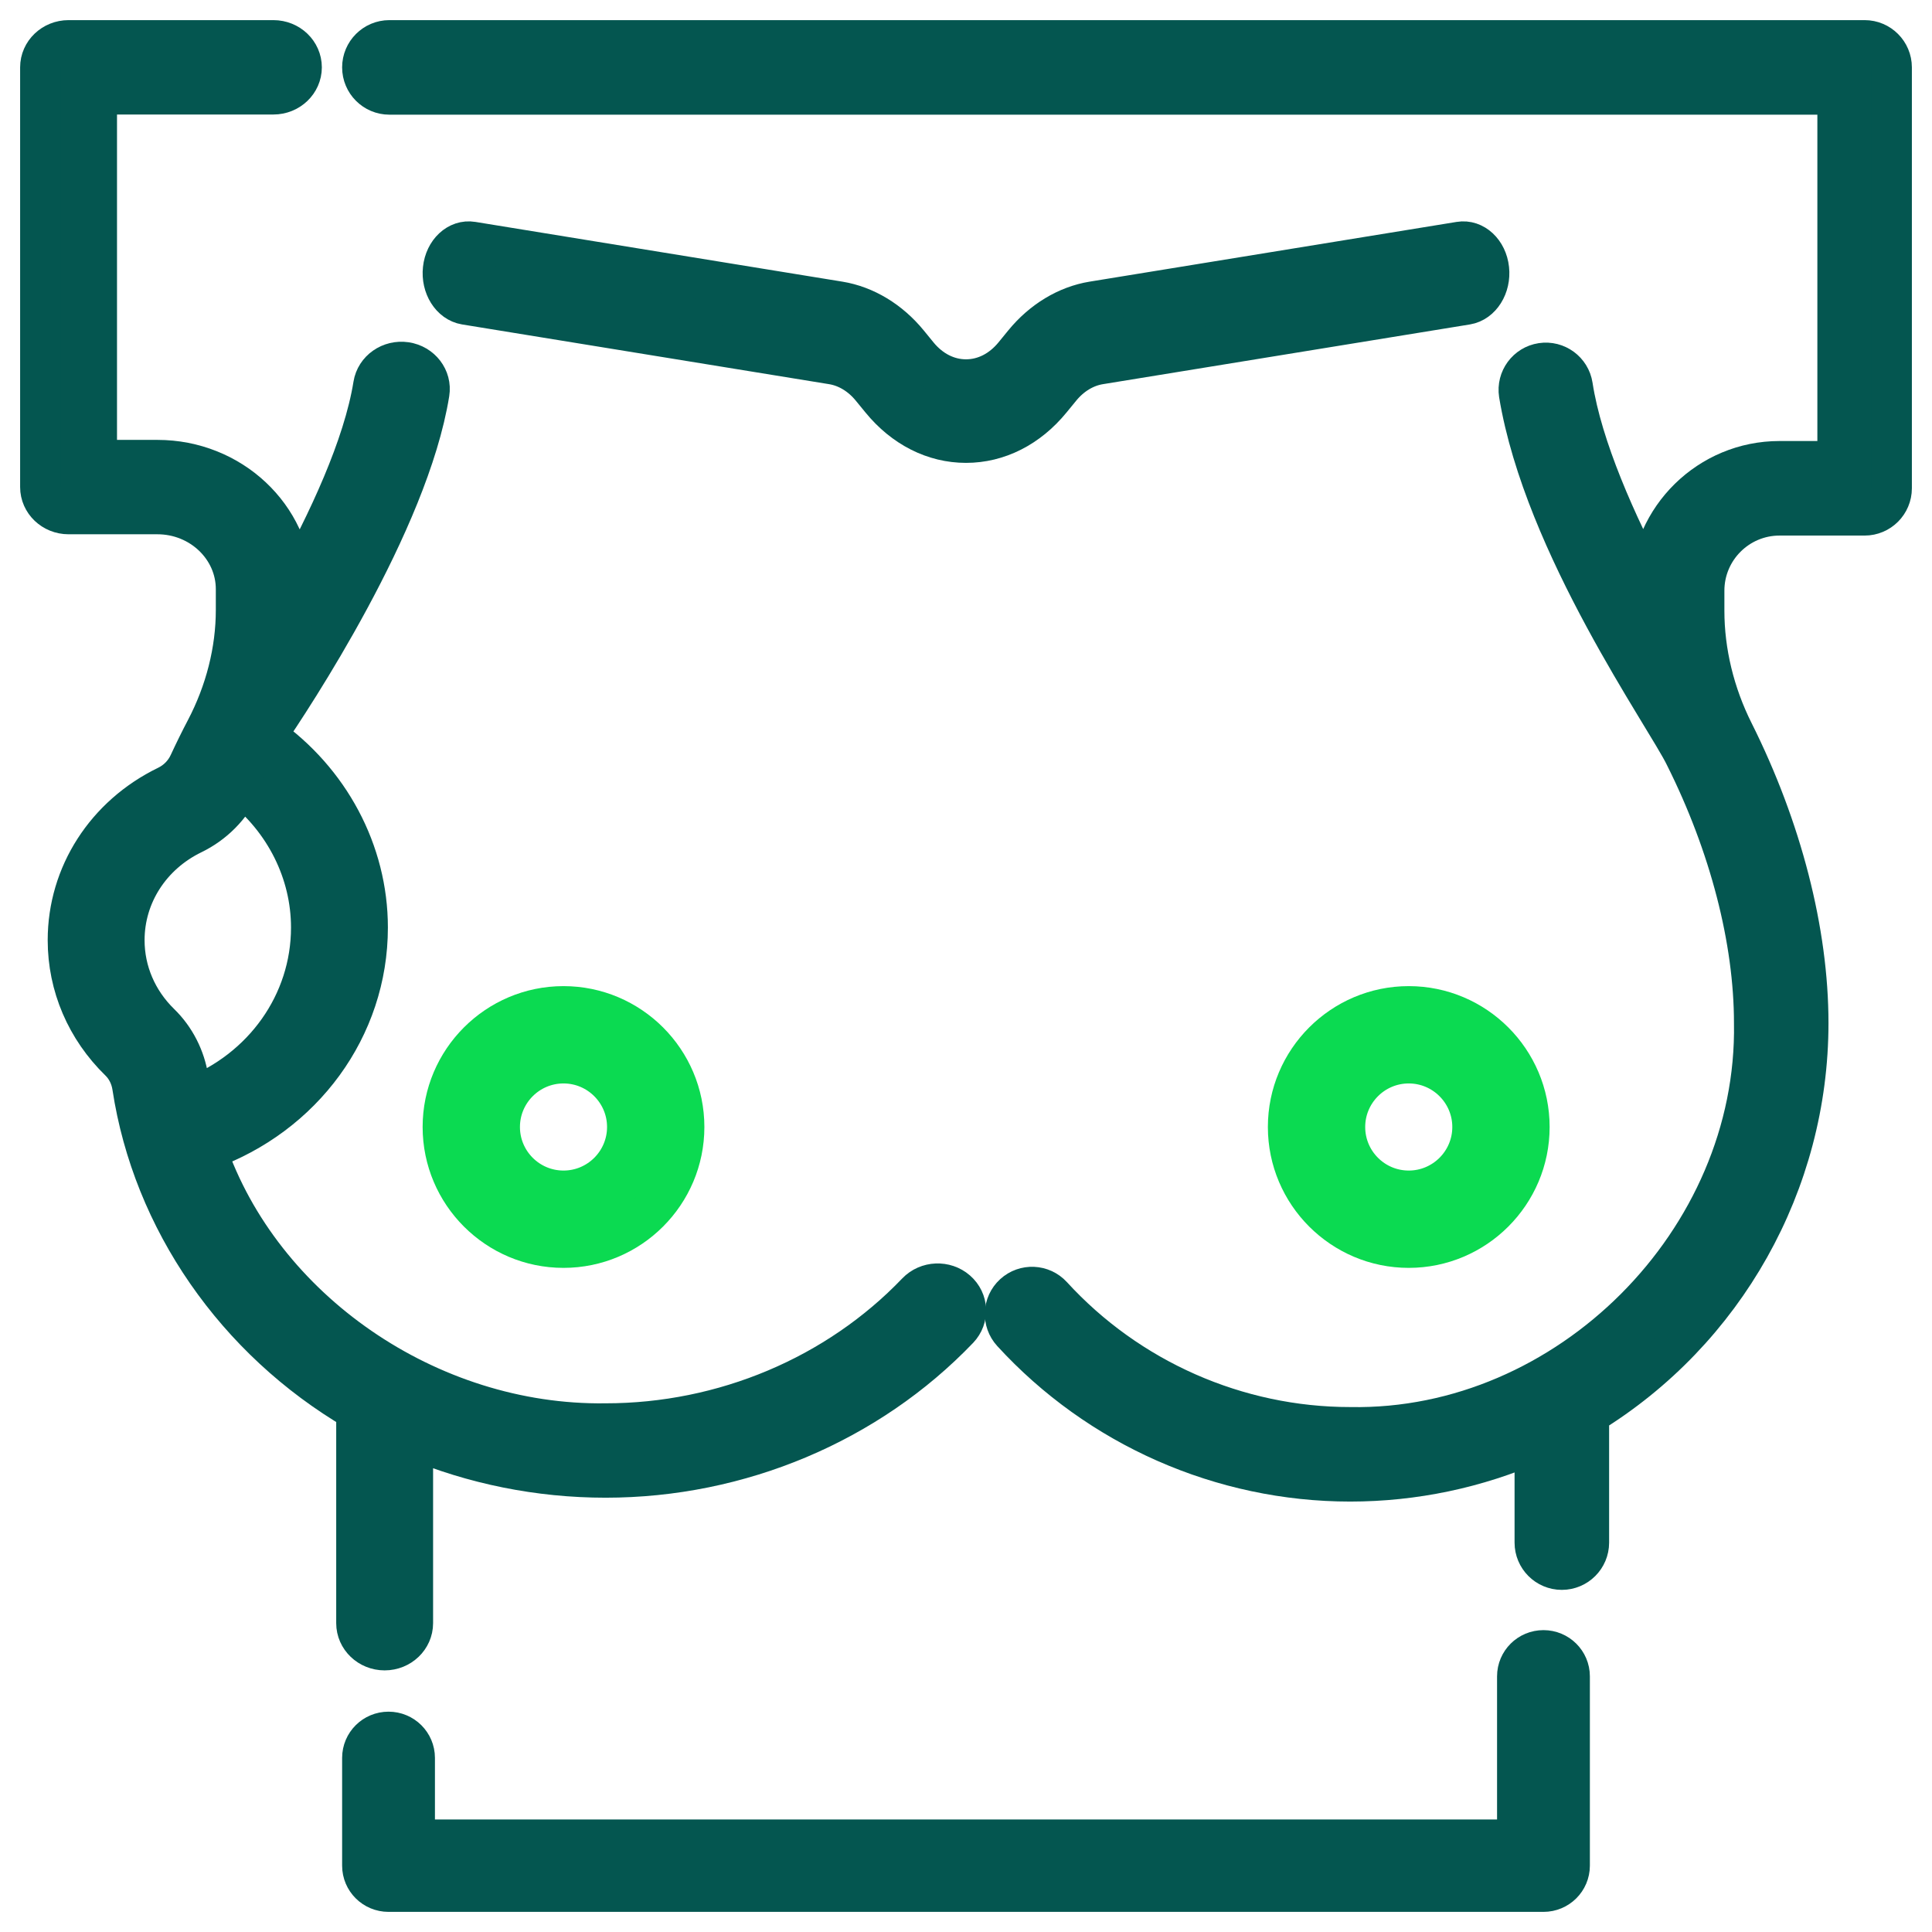 <svg width="48" height="48" viewBox="0 0 48 48" fill="none" xmlns="http://www.w3.org/2000/svg">
<path d="M11 28C11 29.654 12.346 31 14 31C15.654 31 17 29.654 17 28C17 26.346 15.654 25 14 25C12.346 25 11 26.346 11 28ZM14 26.418C14.873 26.418 15.582 27.128 15.582 28C15.582 28.873 14.873 29.582 14 29.582C13.127 29.582 12.418 28.873 12.418 28C12.418 27.128 13.127 26.418 14 26.418Z" fill="#0BDA51" stroke="#0BDA51"/>
<path d="M32 28C32 29.654 33.346 31 35 31C36.654 31 38 29.654 38 28C38 26.346 36.654 25 35 25C33.346 25 32 26.346 32 28ZM36.582 28C36.582 28.873 35.872 29.582 35 29.582C34.127 29.582 33.418 28.873 33.418 28C33.418 27.128 34.127 26.418 35 26.418C35.872 26.418 36.582 27.128 36.582 28Z" fill="#0BDA51" stroke="#0BDA51"/>
<path d="M36.269 6.007L27.151 7.491C26.505 7.597 25.895 7.965 25.435 8.528L25.195 8.822C24.876 9.212 24.452 9.427 24 9.427C23.548 9.427 23.124 9.212 22.805 8.822L22.565 8.528C22.105 7.965 21.495 7.597 20.849 7.491L11.732 6.007C11.377 5.949 11.053 6.252 11.006 6.683C10.959 7.113 11.207 7.509 11.56 7.567L20.678 9.051C21.044 9.11 21.389 9.319 21.649 9.638L21.889 9.931C22.452 10.62 23.202 11 24 11C24.798 11 25.548 10.62 26.111 9.931L26.351 9.638C26.611 9.319 26.956 9.11 27.322 9.051L36.44 7.567C36.793 7.509 37.041 7.113 36.994 6.683C36.947 6.252 36.622 5.949 36.269 6.007Z" fill="#045650" stroke="#045650"/>
<path d="M46.326 1H9.674C9.302 1 9 1.302 9 1.674C9 2.047 9.302 2.349 9.674 2.349H45.652V11.457H44.211C42.463 11.457 41.036 12.86 40.996 14.599C40.16 13.02 39.308 11.121 39.072 9.584C39.015 9.216 38.671 8.964 38.303 9.02C37.935 9.076 37.683 9.421 37.739 9.789C38.36 13.556 41.395 17.816 41.864 18.789C42.97 20.999 43.58 23.353 43.58 25.418C43.673 30.819 38.954 35.555 33.545 35.458C30.736 35.458 28.037 34.267 26.139 32.192C25.888 31.918 25.461 31.898 25.186 32.15C24.912 32.401 24.893 32.828 25.144 33.103C27.297 35.457 30.359 36.806 33.545 36.806C35.128 36.806 36.692 36.476 38.129 35.844V38.326C38.129 38.698 38.431 39 38.803 39C39.176 39 39.478 38.698 39.478 38.326V35.139C42.85 33.075 44.928 29.387 44.928 25.418C44.928 23.148 44.268 20.579 43.069 18.185C42.594 17.236 42.342 16.195 42.342 15.175V14.675C42.342 13.644 43.181 12.806 44.211 12.806H46.326C46.698 12.806 47 12.504 47 12.131V1.674C47 1.302 46.698 1 46.326 1Z" fill="#045650" stroke="#045650"/>
<path d="M8.853 40.327C8.853 40.699 9.168 41 9.556 41C9.945 41 10.26 40.699 10.26 40.327V35.75C11.76 36.38 13.393 36.71 15.045 36.71C18.372 36.71 21.569 35.364 23.816 33.017C24.078 32.742 24.058 32.317 23.771 32.066C23.485 31.816 23.04 31.834 22.777 32.108C20.796 34.178 17.978 35.365 15.045 35.365C10.646 35.425 6.491 32.536 5.13 28.573C7.522 27.721 9.137 25.54 9.137 23.044C9.137 21.16 8.184 19.389 6.612 18.284C7.244 17.36 10.151 12.979 10.667 9.765C10.726 9.398 10.463 9.055 10.079 8.998C9.694 8.942 9.335 9.194 9.276 9.561C9.03 11.092 8.141 12.986 7.268 14.562C7.225 12.827 5.736 11.429 3.912 11.429H2.407V2.345H6.792C7.181 2.345 7.496 2.044 7.496 1.673C7.496 1.301 7.181 1 6.792 1H1.704C1.315 1 1 1.301 1 1.673V12.101C1 12.473 1.315 12.774 1.704 12.774H3.912C4.987 12.774 5.862 13.61 5.862 14.638V15.155C5.862 16.161 5.602 17.189 5.109 18.128C4.97 18.393 4.831 18.674 4.697 18.964C4.585 19.209 4.39 19.408 4.147 19.525C2.628 20.263 1.685 21.732 1.685 23.358C1.685 24.491 2.142 25.56 2.973 26.368C3.139 26.53 3.251 26.754 3.288 26.998C3.792 30.314 5.861 33.295 8.853 35.047V40.327ZM3.092 23.358C3.092 22.241 3.741 21.232 4.784 20.725C5.311 20.47 5.736 20.041 5.98 19.517C7.074 20.376 7.73 21.671 7.73 23.044C7.73 24.926 6.54 26.576 4.764 27.265C4.733 27.113 4.705 26.959 4.681 26.805C4.602 26.281 4.352 25.791 3.977 25.426C3.407 24.87 3.092 24.136 3.092 23.358Z" fill="#045650" stroke="#045650"/>
<path d="M38.347 41C37.986 41 37.694 41.29 37.694 41.648V45.704H10.306V43.674C10.306 43.316 10.014 43.026 9.653 43.026C9.292 43.026 9 43.316 9 43.674V46.352C9 46.71 9.292 47 9.653 47H38.347C38.708 47 39 46.71 39 46.352V41.648C39 41.29 38.708 41 38.347 41Z" fill="#045650" stroke="#045650"/>
</svg>
